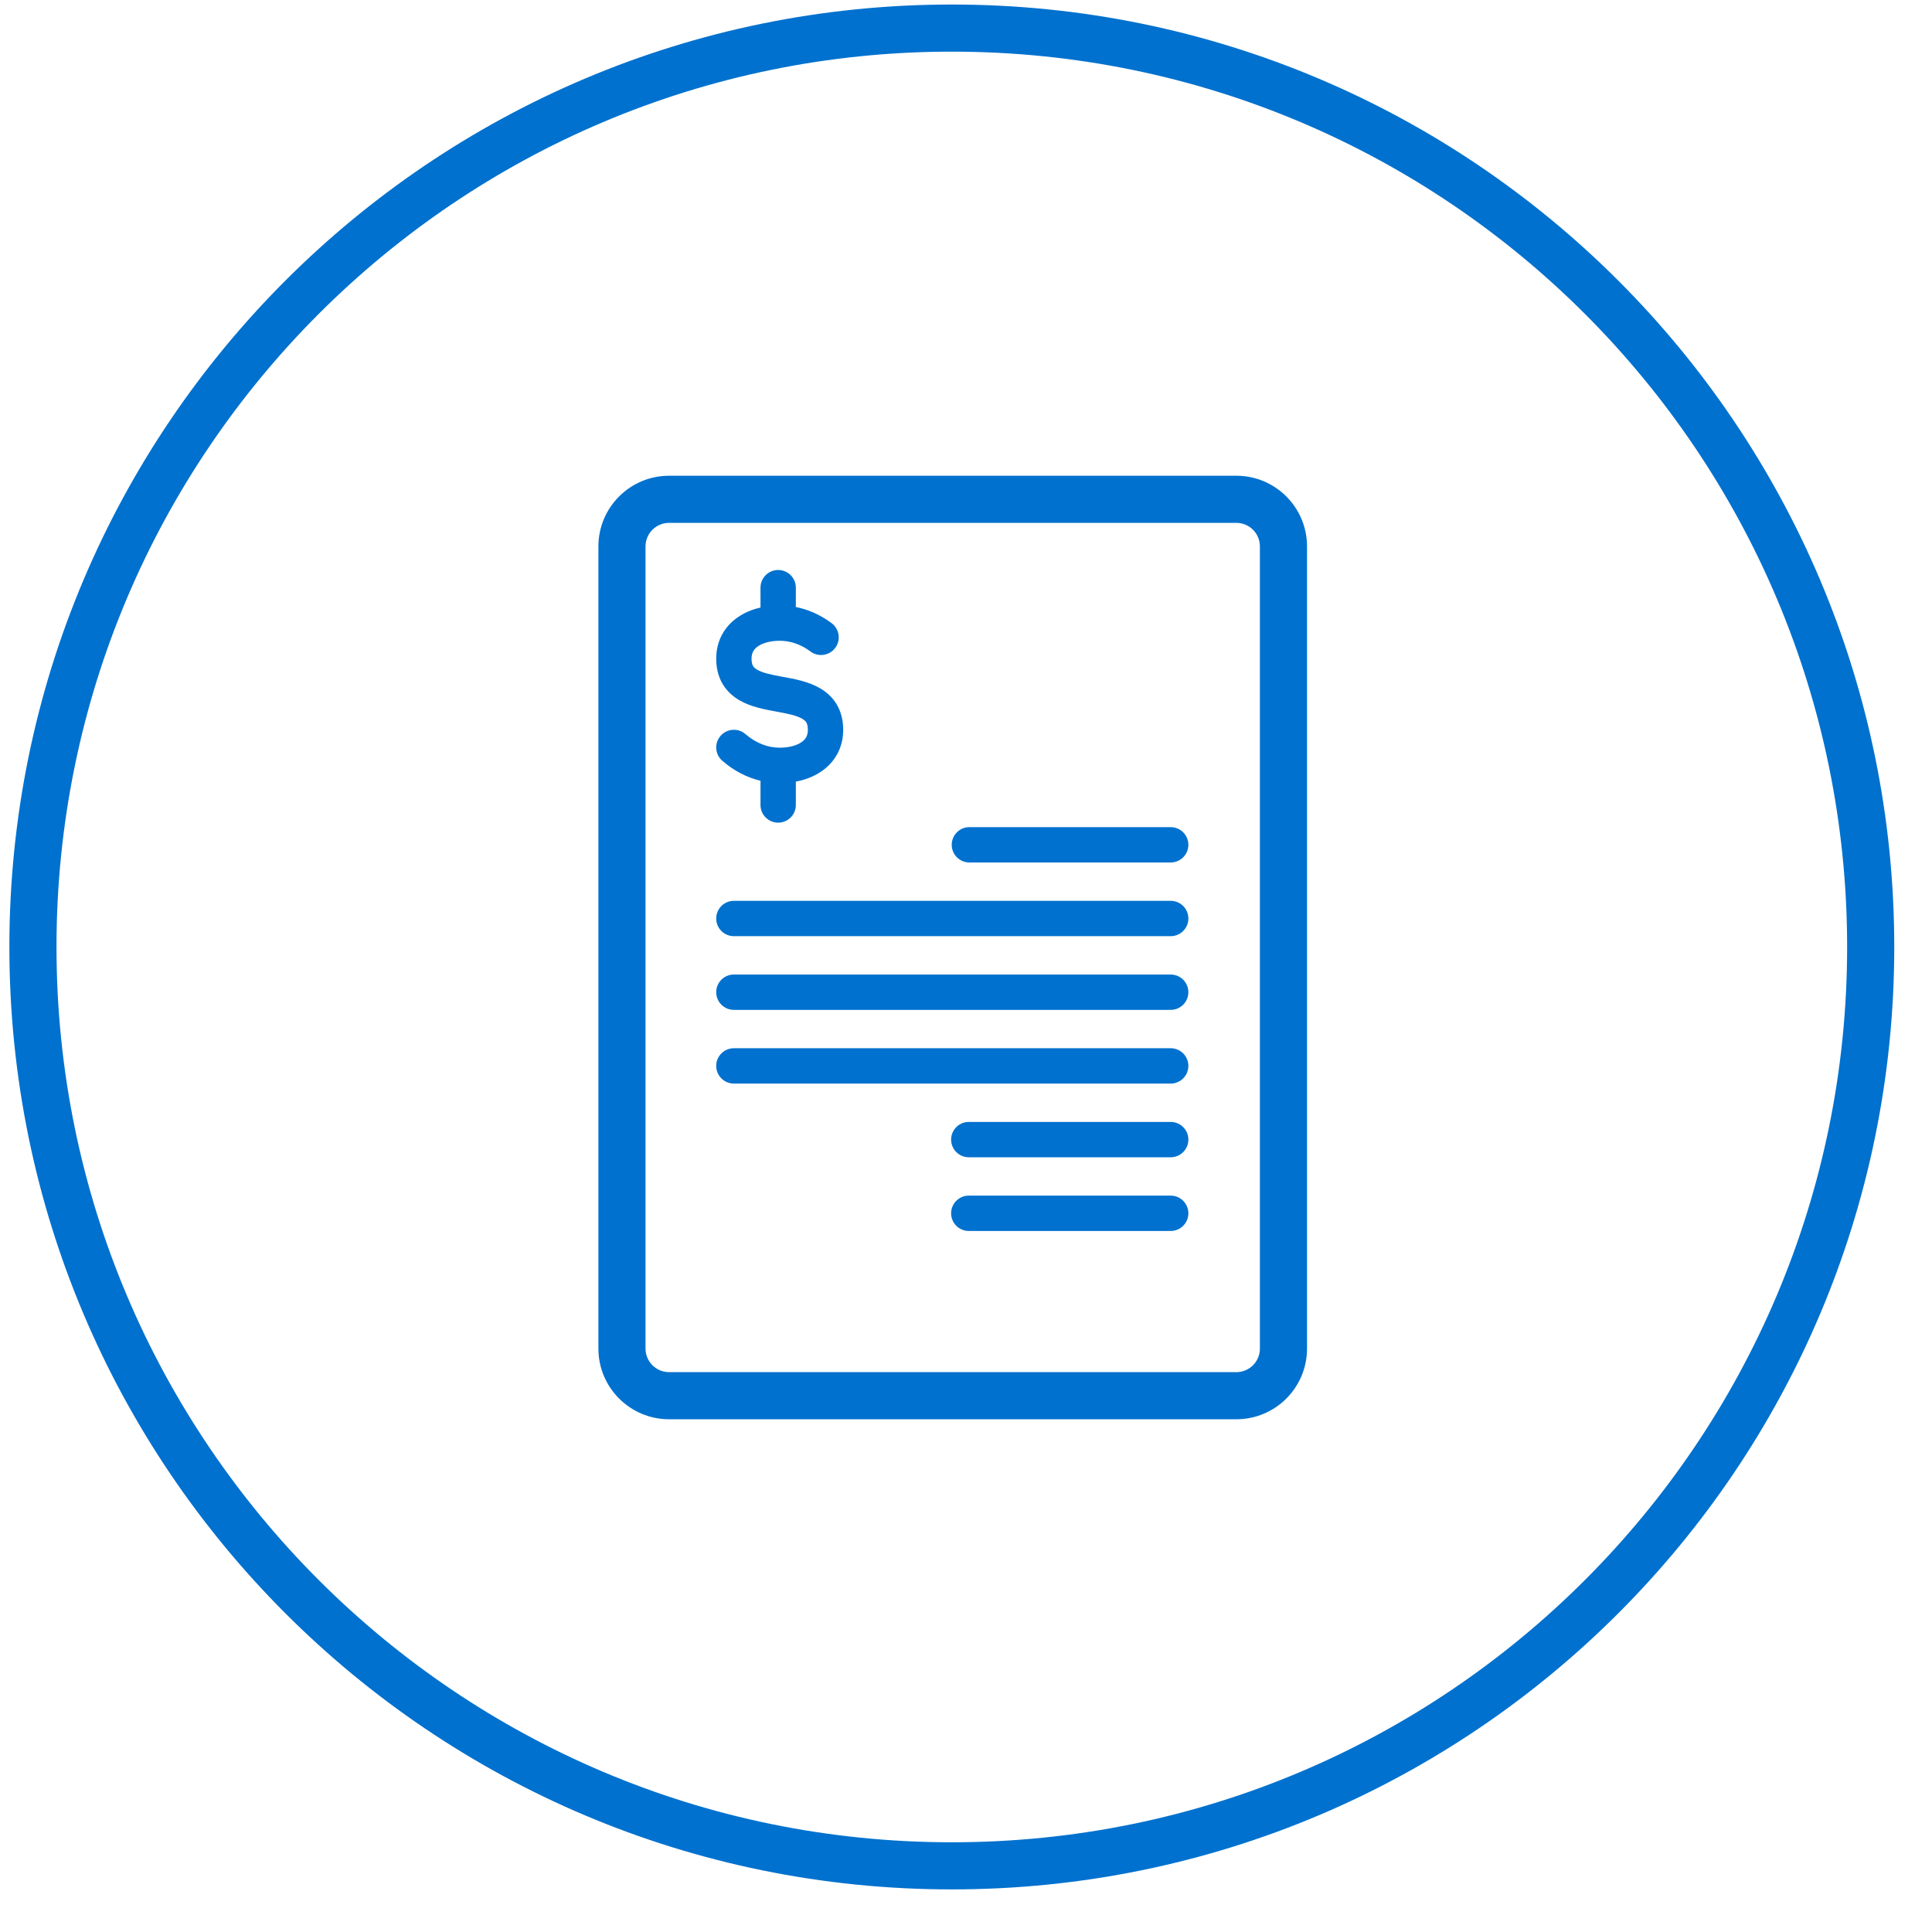 <svg width="41" height="41" viewBox="0 0 41 41" fill="none" xmlns="http://www.w3.org/2000/svg">
<path d="M20.197 17.928C20.197 17.721 20.365 17.553 20.572 17.553H24.844C25.051 17.553 25.219 17.721 25.219 17.928C25.219 18.135 25.051 18.303 24.844 18.303H20.572C20.365 18.303 20.197 18.135 20.197 17.928Z" fill="#0071CE"/>
<path d="M15.199 19.492C15.199 19.285 15.367 19.117 15.574 19.117H24.844C25.051 19.117 25.219 19.285 25.219 19.492C25.219 19.699 25.051 19.867 24.844 19.867H15.574C15.367 19.867 15.199 19.699 15.199 19.492Z" fill="#0071CE"/>
<path d="M15.199 21.056C15.199 20.849 15.367 20.681 15.574 20.681H24.844C25.051 20.681 25.219 20.849 25.219 21.056C25.219 21.263 25.051 21.431 24.844 21.431H15.574C15.367 21.431 15.199 21.263 15.199 21.056Z" fill="#0071CE"/>
<path d="M15.199 22.62C15.199 22.413 15.367 22.245 15.574 22.245H24.844C25.051 22.245 25.219 22.413 25.219 22.62C25.219 22.827 25.051 22.995 24.844 22.995H15.574C15.367 22.995 15.199 22.827 15.199 22.62Z" fill="#0071CE"/>
<path d="M20.184 24.184C20.184 23.977 20.352 23.809 20.559 23.809H24.844C25.051 23.809 25.219 23.977 25.219 24.184C25.219 24.391 25.051 24.559 24.844 24.559H20.559C20.352 24.559 20.184 24.391 20.184 24.184Z" fill="#0071CE"/>
<path d="M20.184 25.748C20.184 25.541 20.352 25.373 20.559 25.373H24.844C25.051 25.373 25.219 25.541 25.219 25.748C25.219 25.955 25.051 26.123 24.844 26.123H20.559C20.352 26.123 20.184 25.955 20.184 25.748Z" fill="#0071CE"/>
<path d="M16.889 12.471C16.889 12.264 16.721 12.096 16.514 12.096C16.306 12.096 16.139 12.264 16.139 12.471V12.893C15.966 12.932 15.799 13 15.653 13.102C15.38 13.292 15.199 13.592 15.199 13.978C15.199 14.175 15.242 14.356 15.334 14.513C15.427 14.67 15.554 14.78 15.688 14.859C15.936 15.004 16.244 15.059 16.472 15.1L16.48 15.102C16.738 15.148 16.911 15.187 17.026 15.254C17.074 15.282 17.098 15.308 17.112 15.332C17.126 15.356 17.144 15.401 17.144 15.488C17.144 15.612 17.096 15.69 17.01 15.749C16.912 15.818 16.75 15.867 16.547 15.867C16.299 15.867 16.047 15.775 15.82 15.579C15.663 15.443 15.426 15.46 15.291 15.617C15.155 15.773 15.172 16.01 15.329 16.145C15.57 16.355 15.846 16.499 16.139 16.569V17.083C16.139 17.29 16.306 17.458 16.514 17.458C16.721 17.458 16.889 17.29 16.889 17.083V16.587C17.085 16.55 17.276 16.479 17.44 16.364C17.713 16.174 17.894 15.873 17.894 15.488C17.894 15.291 17.851 15.11 17.759 14.953C17.666 14.796 17.539 14.685 17.405 14.607C17.157 14.462 16.849 14.406 16.621 14.365L16.613 14.364C16.355 14.317 16.182 14.279 16.068 14.212C16.019 14.184 15.995 14.157 15.981 14.133C15.967 14.109 15.949 14.065 15.949 13.978C15.949 13.853 15.998 13.776 16.083 13.717C16.182 13.648 16.343 13.598 16.547 13.598C16.769 13.598 16.993 13.671 17.2 13.826C17.366 13.95 17.601 13.915 17.725 13.749C17.849 13.583 17.814 13.348 17.648 13.224C17.416 13.052 17.159 12.935 16.889 12.882V12.471Z" fill="#0071CE"/>
<path fill-rule="evenodd" clip-rule="evenodd" d="M12.699 11.596C12.699 10.768 13.371 10.096 14.199 10.096H26.237C27.066 10.096 27.737 10.768 27.737 11.596V28.619C27.737 29.447 27.066 30.119 26.237 30.119H14.199C13.371 30.119 12.699 29.447 12.699 28.619V11.596ZM14.199 11.096C13.923 11.096 13.699 11.32 13.699 11.596V28.619C13.699 28.895 13.923 29.119 14.199 29.119H26.237C26.514 29.119 26.737 28.895 26.737 28.619V11.596C26.737 11.32 26.514 11.096 26.237 11.096H14.199Z" fill="#0071CE"/>
<path fill-rule="evenodd" clip-rule="evenodd" d="M20.199 39.096C30.693 39.096 39.199 30.59 39.199 20.096C39.199 9.603 30.693 1.096 20.199 1.096C9.706 1.096 1.199 9.603 1.199 20.096C1.199 30.59 9.706 39.096 20.199 39.096ZM20.199 40.096C31.245 40.096 40.199 31.142 40.199 20.096C40.199 9.05 31.245 0.096 20.199 0.096C9.154 0.096 0.199 9.05 0.199 20.096C0.199 31.142 9.154 40.096 20.199 40.096Z" fill="#0071CE"/>
</svg>
